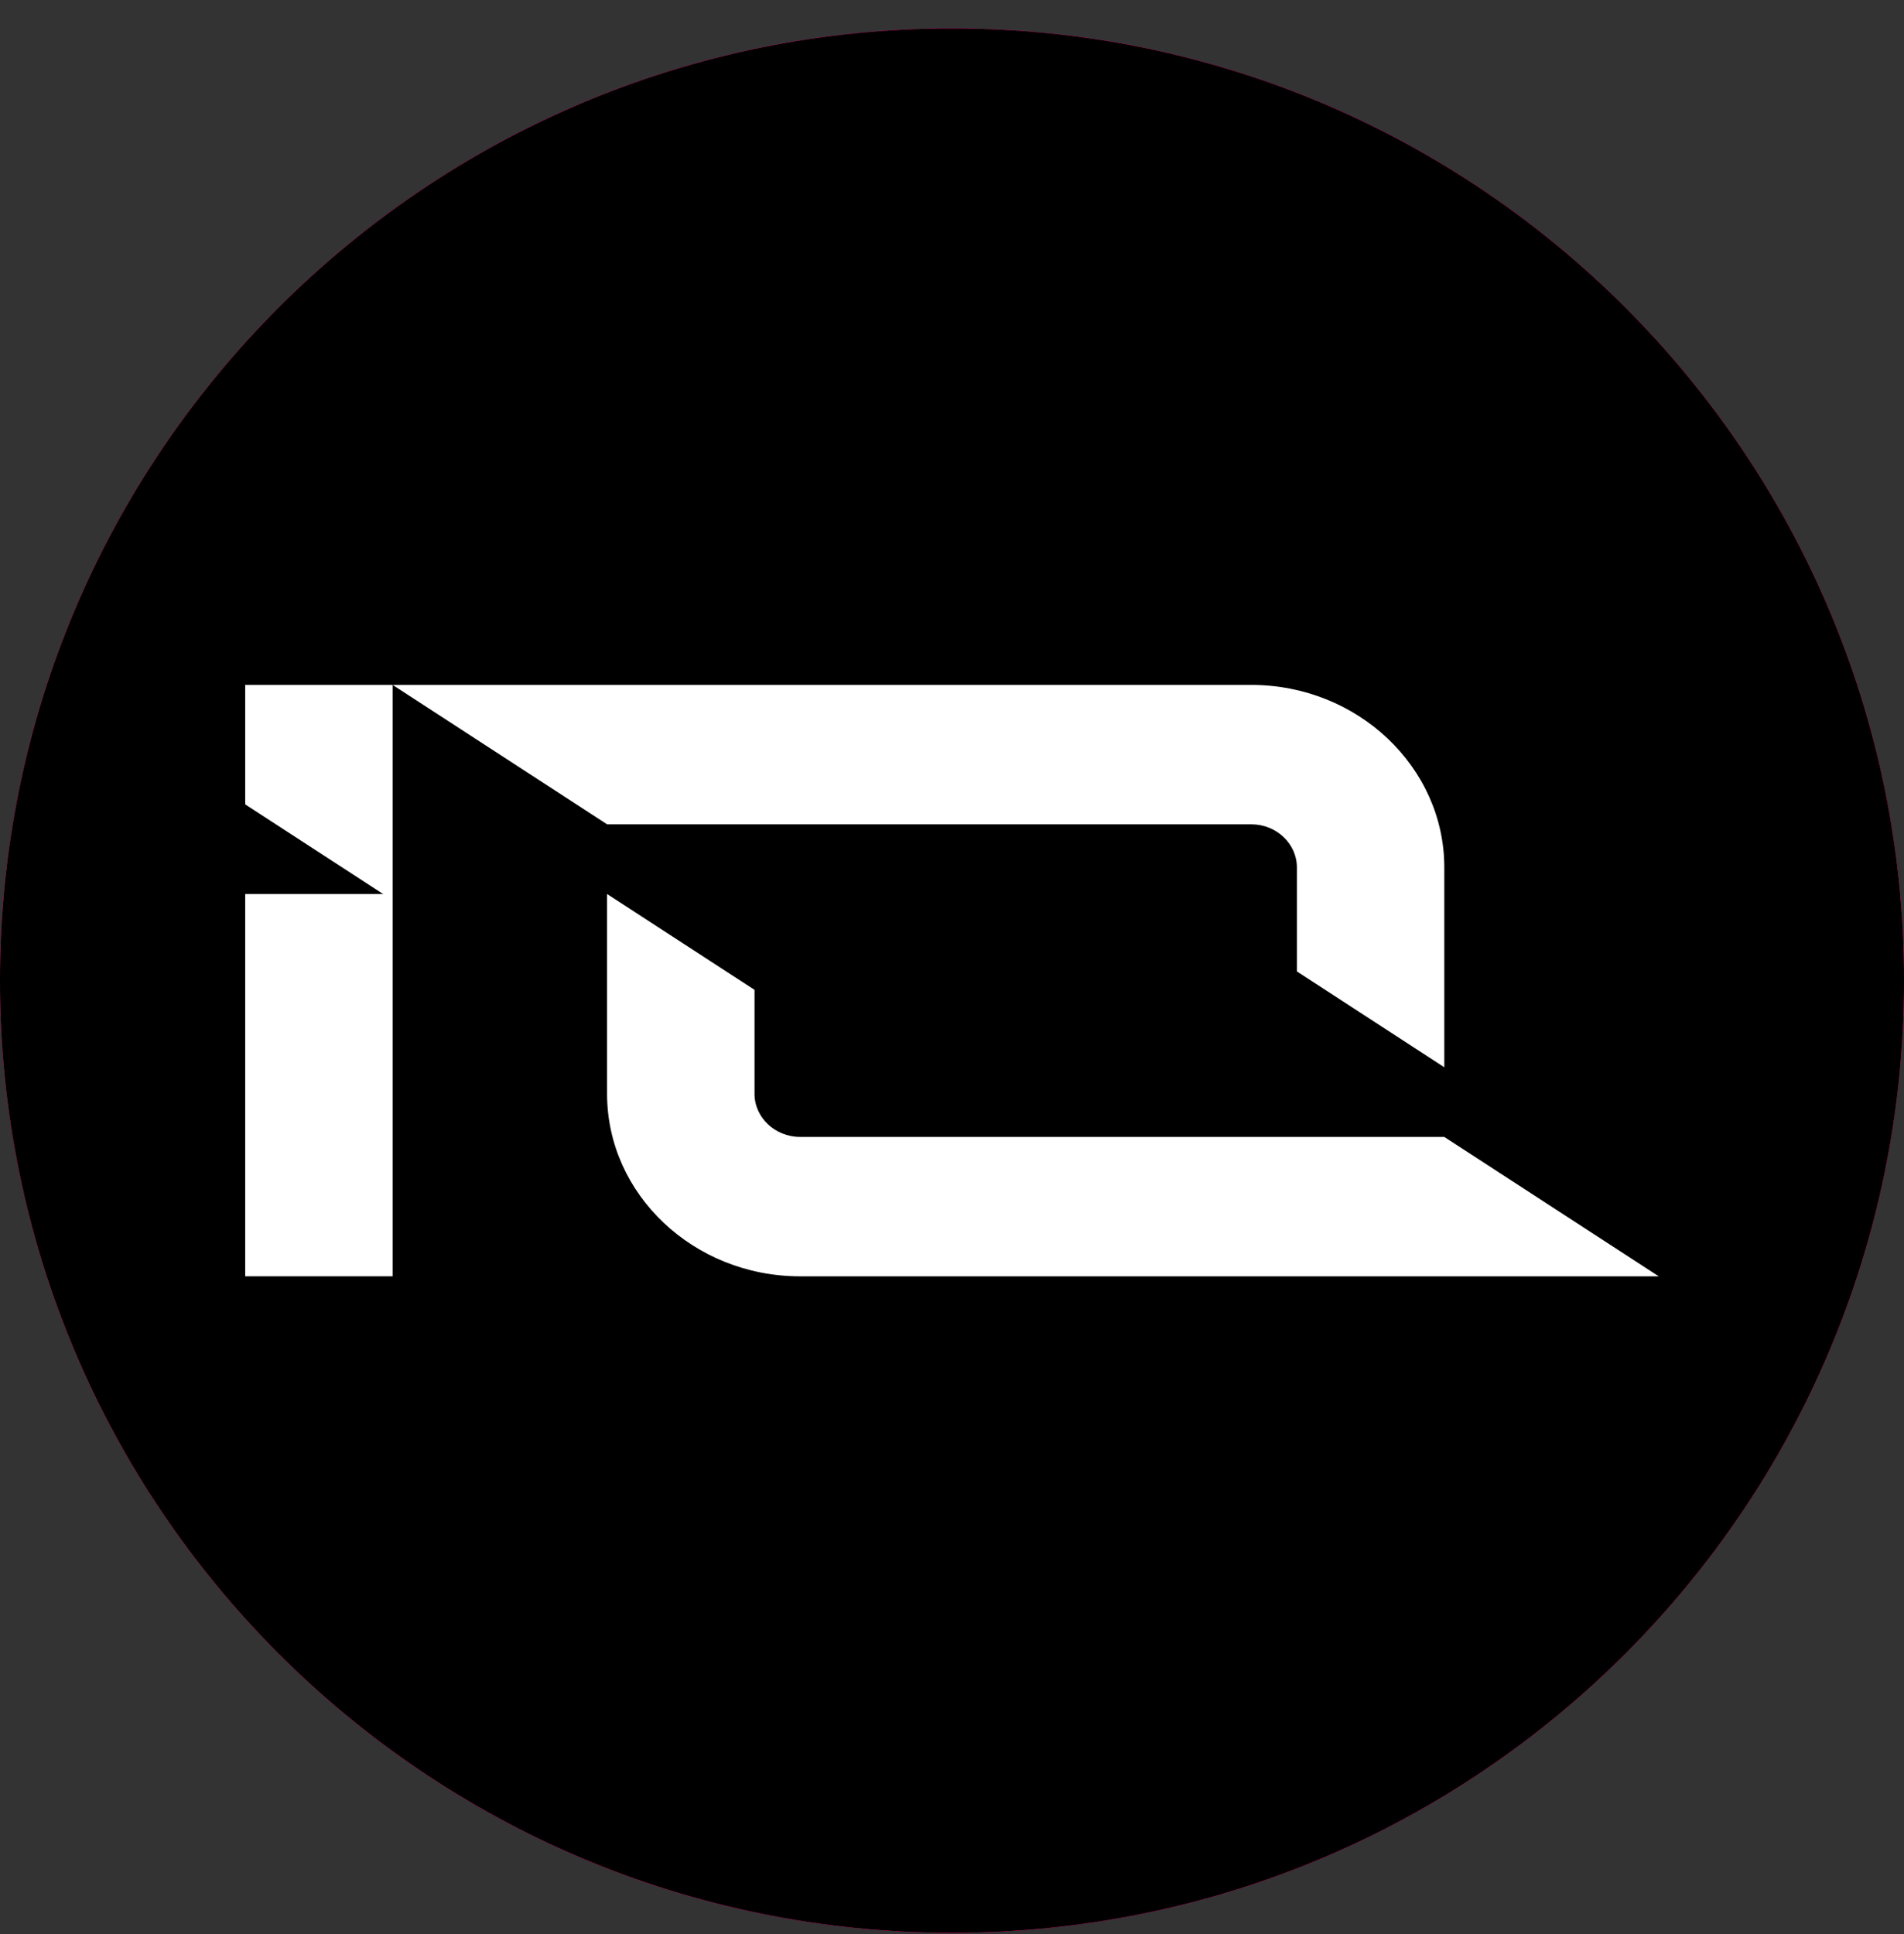 <svg width="64" height="65" viewBox="0 0 64 65" fill="none" xmlns="http://www.w3.org/2000/svg">
<rect x="0" y="0" width="64" height="65" fill="#333333" stroke="none"/>
<path d="M32 64.957C49.673 64.957 64 50.63 64 32.957C64 15.284 49.673 0.957 32 0.957C14.327 0.957 0 15.284 0 32.957C0 50.63 14.327 64.957 32 64.957Z" fill="#FF007A"/>
<path d="M32 64.957C49.673 64.957 64 50.63 64 32.957C64 15.284 49.673 0.957 32 0.957C14.327 0.957 0 15.284 0 32.957C0 50.63 14.327 64.957 32 64.957Z" fill="#FF007A"/>
<path d="M32 64.957C49.673 64.957 64 50.63 64 32.957C64 15.284 49.673 0.957 32 0.957C14.327 0.957 0 15.284 0 32.957C0 50.63 14.327 64.957 32 64.957Z" fill="black"/>
<path d="M42.062 23.019H13.198L20.407 27.704H42.062C42.903 27.704 43.593 28.356 43.593 29.152V32.648L48.548 35.869V29.152C48.548 25.779 45.631 23.019 42.062 23.019Z" fill="white"/>
<path d="M26.893 42.895H55.756L48.547 38.21H26.893C26.053 38.21 25.362 37.557 25.362 36.763V33.267L20.406 30.046V36.761C20.404 40.141 23.318 42.895 26.893 42.895Z" fill="white"/>
<path d="M13.198 30.046H8.242V42.894H13.198V30.046Z" fill="white"/>
<path d="M8.242 23.019V27.034L13.023 30.14L13.198 30.046L13.198 23.019H8.242Z" fill="white"/>
</svg>
